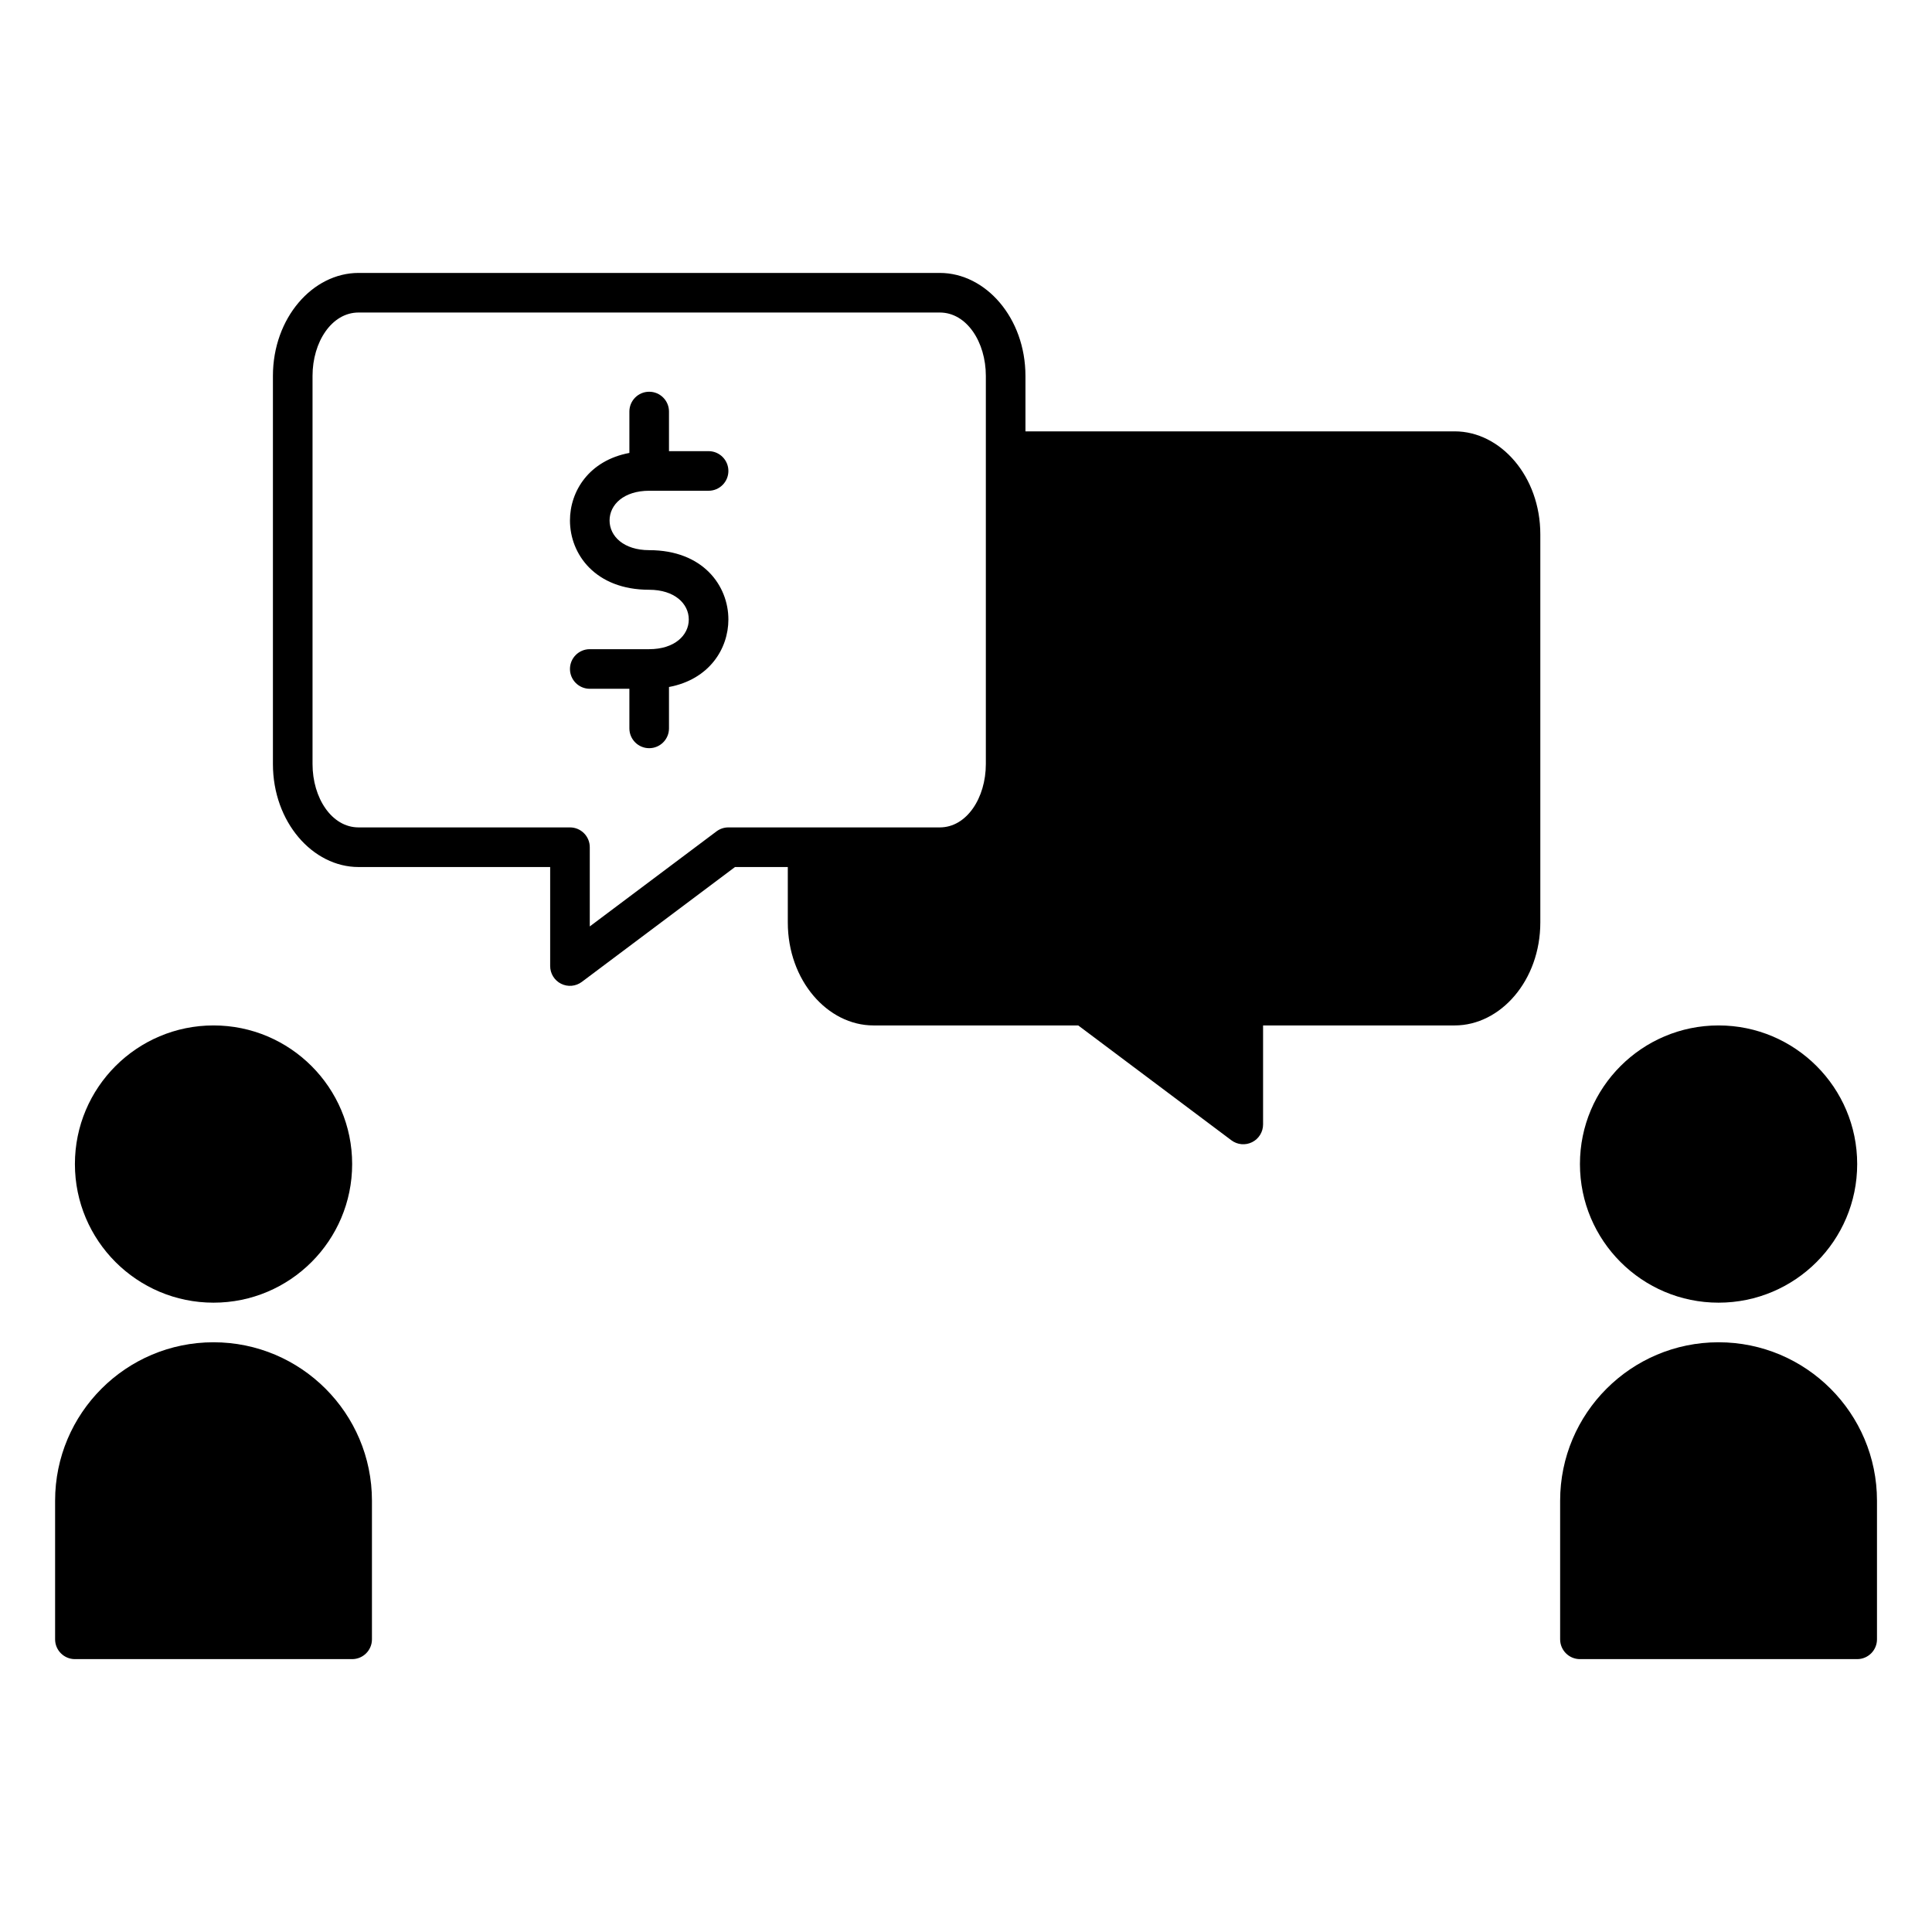 <?xml version="1.0" encoding="UTF-8"?>
<!-- Uploaded to: ICON Repo, www.iconrepo.com, Generator: ICON Repo Mixer Tools -->
<svg fill="#000000" width="800px" height="800px" version="1.1" viewBox="144 144 512 512" xmlns="http://www.w3.org/2000/svg">
 <path d="m641.42 541.7c0-23.176-18.809-41.984-41.984-41.984s-41.984 18.809-41.984 41.984v36.734c0 2.898 2.352 5.25 5.25 5.25h73.473c2.894 0 5.246-2.352 5.246-5.25zm-398.85 0c0-23.176-18.809-41.984-41.984-41.984-23.176 0-41.984 18.809-41.984 41.984v36.734c0 2.898 2.352 5.25 5.25 5.25h73.473c2.894 0 5.246-2.352 5.246-5.25zm-41.984-125.95c-20.277 0-36.734 16.457-36.734 36.734 0 20.281 16.457 36.738 36.734 36.738 20.277 0 36.738-16.457 36.738-36.738 0-20.277-16.461-36.734-36.738-36.734zm398.85 0c-20.277 0-36.734 16.457-36.734 36.734 0 20.281 16.457 36.738 36.734 36.738s36.738-16.457 36.738-36.738c0-20.277-16.461-36.734-36.738-36.734zm-246.66-41.984v14.695c0 15.355 10.535 27.289 22.691 27.289h54.273l40.59 30.438c1.594 1.199 3.715 1.387 5.5 0.496 1.773-0.883 2.898-2.711 2.898-4.691v-26.242h50.777c12.156 0 22.695-11.934 22.695-27.289v-102.86c0-15.355-10.539-27.289-22.695-27.289h-113.75v-14.691c0-15.359-10.539-27.293-22.695-27.293h-154.04c-12.156 0-22.691 11.934-22.691 27.293v102.86c0 15.355 10.535 27.289 22.691 27.289h50.781v26.242c0 1.98 1.121 3.809 2.894 4.691 1.785 0.891 3.906 0.703 5.5-0.496l40.59-30.438zm-15.746-10.496c-1.133 0-2.234 0.367-3.148 1.051l-33.586 25.191v-20.992c0-2.898-2.352-5.25-5.25-5.25h-56.027c-7.117 0-12.195-7.809-12.195-16.793v-102.86c0-8.988 5.078-16.797 12.195-16.797h154.04c7.117 0 12.199 7.809 12.199 16.797v102.86c0 8.984-5.082 16.793-12.199 16.793zm-26.238-99.238c-10.688 2.004-15.746 10.137-15.746 17.895 0 8.934 6.707 18.367 20.992 18.367 6.719 0 10.496 3.676 10.496 7.871 0 4.199-3.777 7.875-10.496 7.875h-15.742c-2.898 0-5.25 2.352-5.25 5.246 0 2.898 2.352 5.25 5.25 5.25h10.496v10.496c0 2.894 2.352 5.246 5.246 5.246 2.898 0 5.25-2.352 5.25-5.246v-10.969c10.684-2.004 15.742-10.141 15.742-17.898 0-8.93-6.707-18.367-20.992-18.367-6.715 0-10.496-3.672-10.496-7.871s3.781-7.871 10.496-7.871h15.746c2.894 0 5.246-2.352 5.246-5.25 0-2.894-2.352-5.246-5.246-5.246h-10.496v-10.496c0-2.898-2.352-5.25-5.25-5.25-2.894 0-5.246 2.352-5.246 5.25z" fill-rule="evenodd"/>
</svg>